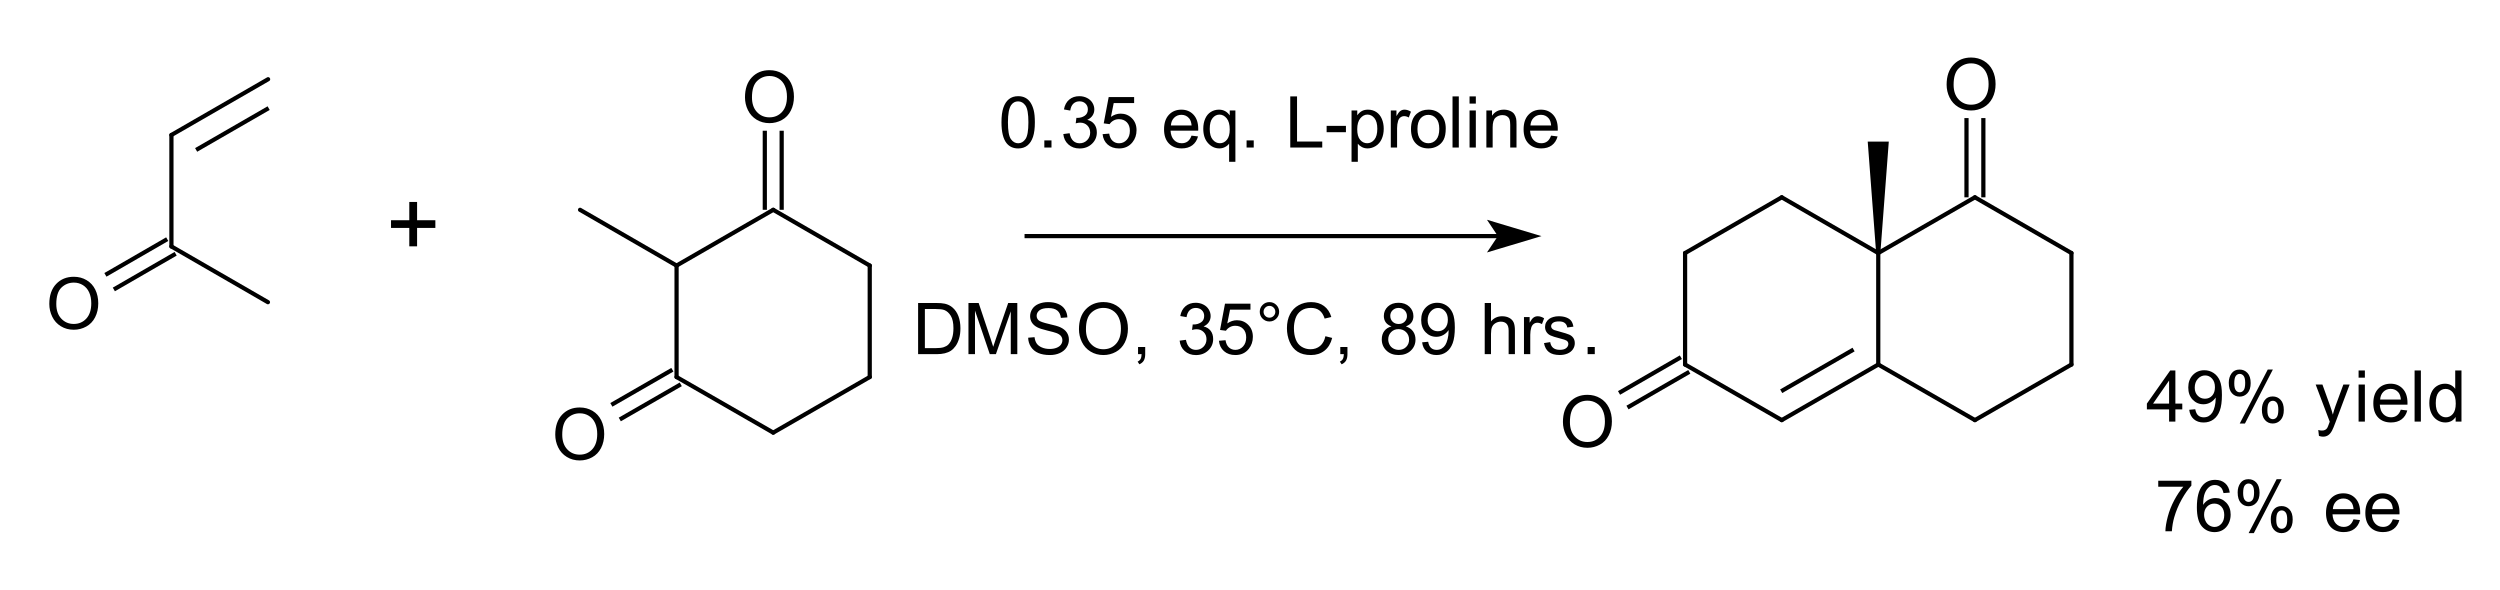 <?xml version="1.0" encoding="UTF-8"?>
<svg xmlns="http://www.w3.org/2000/svg" xmlns:xlink="http://www.w3.org/1999/xlink" width="445pt" height="105pt" viewBox="0 0 445 105" version="1.1">
<g id="surface0">
<path style="stroke: none; fill-rule: evenodd; fill: rgb(0%,0%,0%); opacity: 0;" d="M 277.682 68.295 L 288.189 68.295 L 288.189 80.303 L 277.682 80.303 Z M 277.682 68.295 "/>
<path style="fill: none; stroke-width: 0.75; stroke-linecap: butt; stroke-linejoin: miter; stroke: rgb(0%,0%,0%); opacity: 0;stroke-miterlimit: 10;" d="M 277.682 68.295 L 288.189 68.295 L 288.189 80.303 L 277.682 80.303 Z M 277.682 68.295 " transform="matrix(1,0,0,1,0,0)"/>
<path style="stroke: none; fill-rule: evenodd; fill: rgb(0%,0%,0%); opacity: 0;" d="M 345.977 8.255 L 356.484 8.255 L 356.484 20.263 L 345.977 20.263 Z M 345.977 8.255 "/>
<path style="fill: none; stroke-width: 0.75; stroke-linecap: butt; stroke-linejoin: miter; stroke: rgb(0%,0%,0%); opacity: 0;stroke-miterlimit: 10;" d="M 345.977 8.255 L 356.484 8.255 L 356.484 20.263 L 345.977 20.263 Z M 345.977 8.255 " transform="matrix(1,0,0,1,0,0)"/>
<path style="fill: none; stroke-width: 0.75; stroke-linecap: butt; stroke-linejoin: round; stroke: rgb(0%,0%,0%); opacity: 1;stroke-miterlimit: 10;" d="M 350.035 35.121 L 350.035 21.014 " transform="matrix(1,0,0,1,0,0)"/>
<path style="fill: none; stroke-width: 0.75; stroke-linecap: butt; stroke-linejoin: round; stroke: rgb(0%,0%,0%); opacity: 1;stroke-miterlimit: 10;" d="M 353.037 35.121 L 353.037 21.014 " transform="matrix(1,0,0,1,0,0)"/>
<path style="fill: none; stroke-width: 0.75; stroke-linecap: round; stroke-linejoin: round; stroke: rgb(0%,0%,0%); opacity: 1;stroke-miterlimit: 10;" d="M 334.33 64.885 L 351.536 74.778 " transform="matrix(1,0,0,1,0,0)"/>
<path style="fill: none; stroke-width: 0.75; stroke-linecap: round; stroke-linejoin: round; stroke: rgb(0%,0%,0%); opacity: 1;stroke-miterlimit: 10;" d="M 299.945 64.885 L 317.152 74.778 " transform="matrix(1,0,0,1,0,0)"/>
<path style="fill: none; stroke-width: 0.75; stroke-linecap: butt; stroke-linejoin: round; stroke: rgb(0%,0%,0%); opacity: 1;stroke-miterlimit: 10;" d="M 300.696 66.185 L 289.69 72.541 " transform="matrix(1,0,0,1,0,0)"/>
<path style="fill: none; stroke-width: 0.75; stroke-linecap: butt; stroke-linejoin: round; stroke: rgb(0%,0%,0%); opacity: 1;stroke-miterlimit: 10;" d="M 299.195 63.585 L 288.189 69.942 " transform="matrix(1,0,0,1,0,0)"/>
<path style="fill: none; stroke-width: 0.75; stroke-linecap: round; stroke-linejoin: round; stroke: rgb(0%,0%,0%); opacity: 1;stroke-miterlimit: 10;" d="M 351.536 35.121 L 334.33 45.042 " transform="matrix(1,0,0,1,0,0)"/>
<path style="fill: none; stroke-width: 0.75; stroke-linecap: butt; stroke-linejoin: round; stroke: rgb(0%,0%,0%); opacity: 1;stroke-miterlimit: 10;" d="M 317.052 69.639 L 329.935 62.219 " transform="matrix(1,0,0,1,0,0)"/>
<path style="fill: none; stroke-width: 0.75; stroke-linecap: round; stroke-linejoin: round; stroke: rgb(0%,0%,0%); opacity: 1;stroke-miterlimit: 10;" d="M 317.152 74.778 L 334.33 64.885 " transform="matrix(1,0,0,1,0,0)"/>
<path style="fill: none; stroke-width: 0.75; stroke-linecap: round; stroke-linejoin: round; stroke: rgb(0%,0%,0%); opacity: 1;stroke-miterlimit: 10;" d="M 368.714 64.885 L 368.714 45.042 " transform="matrix(1,0,0,1,0,0)"/>
<path style="stroke: none; fill-rule: evenodd; fill: rgb(0%,0%,0%); opacity: 1;" d="M 333.954 45.042 L 332.453 25.2 L 336.206 25.2 L 334.705 45.042 Z M 333.954 45.042 "/>
<path style="fill: none; stroke-width: 0.75; stroke-linecap: round; stroke-linejoin: round; stroke: rgb(0%,0%,0%); opacity: 1;stroke-miterlimit: 10;" d="M 299.945 45.042 L 299.945 64.885 " transform="matrix(1,0,0,1,0,0)"/>
<path style="fill: none; stroke-width: 0.75; stroke-linecap: round; stroke-linejoin: round; stroke: rgb(0%,0%,0%); opacity: 1;stroke-miterlimit: 10;" d="M 317.152 35.121 L 299.945 45.042 " transform="matrix(1,0,0,1,0,0)"/>
<path style="fill: none; stroke-width: 0.75; stroke-linecap: round; stroke-linejoin: round; stroke: rgb(0%,0%,0%); opacity: 1;stroke-miterlimit: 10;" d="M 334.33 64.885 L 334.33 45.042 " transform="matrix(1,0,0,1,0,0)"/>
<path style="fill: none; stroke-width: 0.75; stroke-linecap: round; stroke-linejoin: round; stroke: rgb(0%,0%,0%); opacity: 1;stroke-miterlimit: 10;" d="M 351.536 74.778 L 368.714 64.885 " transform="matrix(1,0,0,1,0,0)"/>
<path style="fill: none; stroke-width: 0.75; stroke-linecap: round; stroke-linejoin: round; stroke: rgb(0%,0%,0%); opacity: 1;stroke-miterlimit: 10;" d="M 334.33 45.042 L 317.152 35.121 " transform="matrix(1,0,0,1,0,0)"/>
<path style="fill: none; stroke-width: 0.75; stroke-linecap: round; stroke-linejoin: round; stroke: rgb(0%,0%,0%); opacity: 1;stroke-miterlimit: 10;" d="M 368.714 45.042 L 351.536 35.121 " transform="matrix(1,0,0,1,0,0)"/>
<path style="stroke: none; fill-rule: evenodd; fill: rgb(0%,0%,0%); opacity: 1;" d="M 278.203 75.115 C 278.203 73.602 278.609 72.418 279.422 71.563 C 280.234 70.707 281.282 70.279 282.566 70.279 C 283.408 70.279 284.166 70.48 284.841 70.882 C 285.517 71.284 286.031 71.844 286.386 72.563 C 286.74 73.282 286.917 74.097 286.917 75.009 C 286.917 75.933 286.731 76.76 286.358 77.489 C 285.985 78.218 285.457 78.77 284.773 79.145 C 284.089 79.52 283.352 79.708 282.56 79.708 C 281.703 79.708 280.936 79.5 280.261 79.086 C 279.585 78.672 279.074 78.106 278.726 77.389 C 278.377 76.673 278.203 75.914 278.203 75.115 Z M 279.446 75.133 C 279.446 76.231 279.742 77.096 280.332 77.728 C 280.923 78.36 281.663 78.676 282.554 78.676 C 283.461 78.676 284.208 78.357 284.795 77.719 C 285.381 77.081 285.674 76.175 285.674 75.003 C 285.674 74.261 285.549 73.614 285.298 73.06 C 285.047 72.507 284.681 72.078 284.198 71.774 C 283.715 71.469 283.174 71.317 282.573 71.317 C 281.719 71.317 280.985 71.61 280.369 72.197 C 279.754 72.783 279.446 73.762 279.446 75.133 Z M 287.489 79.552 "/>
<path style="stroke: none; fill-rule: evenodd; fill: rgb(0%,0%,0%); opacity: 0;" d="M 277.682 68.295 L 288.189 68.295 L 288.189 81.804 L 277.682 81.804 Z M 277.682 68.295 "/>
<path style="fill: none; stroke-width: 0.75; stroke-linecap: round; stroke-linejoin: miter; stroke: rgb(0%,0%,0%); opacity: 0;stroke-miterlimit: 10;" d="M 277.682 68.295 L 288.189 68.295 L 288.189 81.804 L 277.682 81.804 Z M 277.682 68.295 " transform="matrix(1,0,0,1,0,0)"/>
<path style="stroke: none; fill-rule: evenodd; fill: rgb(0%,0%,0%); opacity: 1;" d="M 346.498 15.075 C 346.498 13.563 346.904 12.379 347.716 11.523 C 348.529 10.668 349.577 10.24 350.861 10.24 C 351.702 10.24 352.461 10.441 353.136 10.843 C 353.811 11.245 354.326 11.805 354.68 12.524 C 355.035 13.243 355.212 14.058 355.212 14.97 C 355.212 15.894 355.025 16.72 354.653 17.449 C 354.28 18.179 353.751 18.731 353.068 19.106 C 352.384 19.481 351.646 19.668 350.855 19.668 C 349.997 19.668 349.231 19.461 348.555 19.047 C 347.88 18.632 347.368 18.067 347.02 17.35 C 346.672 16.633 346.498 15.875 346.498 15.075 Z M 347.741 15.094 C 347.741 16.192 348.036 17.057 348.627 17.689 C 349.217 18.321 349.958 18.636 350.849 18.636 C 351.756 18.636 352.503 18.317 353.089 17.679 C 353.676 17.041 353.969 16.136 353.969 14.963 C 353.969 14.222 353.844 13.574 353.593 13.021 C 353.342 12.468 352.975 12.039 352.493 11.735 C 352.01 11.43 351.468 11.278 350.868 11.278 C 350.014 11.278 349.28 11.571 348.664 12.157 C 348.049 12.743 347.741 13.722 347.741 15.094 Z M 355.784 19.513 "/>
<path style="stroke: none; fill-rule: evenodd; fill: rgb(0%,0%,0%); opacity: 0;" d="M 345.977 8.255 L 356.484 8.255 L 356.484 21.764 L 345.977 21.764 Z M 345.977 8.255 "/>
<path style="fill: none; stroke-width: 0.75; stroke-linecap: round; stroke-linejoin: miter; stroke: rgb(0%,0%,0%); opacity: 0;stroke-miterlimit: 10;" d="M 345.977 8.255 L 356.484 8.255 L 356.484 21.764 L 345.977 21.764 Z M 345.977 8.255 " transform="matrix(1,0,0,1,0,0)"/>
<path style="stroke: none; fill-rule: evenodd; fill: rgb(0%,0%,0%); opacity: 0;" d="M 132.087 10.507 L 142.594 10.507 L 142.594 22.515 L 132.087 22.515 Z M 132.087 10.507 "/>
<path style="fill: none; stroke-width: 0.75; stroke-linecap: round; stroke-linejoin: miter; stroke: rgb(0%,0%,0%); opacity: 0;stroke-miterlimit: 10;" d="M 132.087 10.507 L 142.594 10.507 L 142.594 22.515 L 132.087 22.515 Z M 132.087 10.507 " transform="matrix(1,0,0,1,0,0)"/>
<path style="stroke: none; fill-rule: evenodd; fill: rgb(0%,0%,0%); opacity: 0;" d="M 98.314 70.546 L 108.821 70.546 L 108.821 82.554 L 98.314 82.554 Z M 98.314 70.546 "/>
<path style="fill: none; stroke-width: 0.75; stroke-linecap: round; stroke-linejoin: miter; stroke: rgb(0%,0%,0%); opacity: 0;stroke-miterlimit: 10;" d="M 98.314 70.546 L 108.821 70.546 L 108.821 82.554 L 98.314 82.554 Z M 98.314 70.546 " transform="matrix(1,0,0,1,0,0)"/>
<path style="fill: none; stroke-width: 0.75; stroke-linecap: round; stroke-linejoin: round; stroke: rgb(0%,0%,0%); opacity: 1;stroke-miterlimit: 10;" d="M 154.813 67.112 L 154.813 47.27 " transform="matrix(1,0,0,1,0,0)"/>
<path style="fill: none; stroke-width: 0.75; stroke-linecap: butt; stroke-linejoin: round; stroke: rgb(0%,0%,0%); opacity: 1;stroke-miterlimit: 10;" d="M 108.823 72.064 L 119.68 65.812 " transform="matrix(1,0,0,1,0,0)"/>
<path style="fill: none; stroke-width: 0.75; stroke-linecap: butt; stroke-linejoin: round; stroke: rgb(0%,0%,0%); opacity: 1;stroke-miterlimit: 10;" d="M 110.321 74.666 L 121.178 68.413 " transform="matrix(1,0,0,1,0,0)"/>
<path style="fill: none; stroke-width: 0.75; stroke-linecap: round; stroke-linejoin: round; stroke: rgb(0%,0%,0%); opacity: 1;stroke-miterlimit: 10;" d="M 137.636 77.005 L 154.813 67.112 " transform="matrix(1,0,0,1,0,0)"/>
<path style="fill: none; stroke-width: 0.75; stroke-linecap: round; stroke-linejoin: round; stroke: rgb(0%,0%,0%); opacity: 1;stroke-miterlimit: 10;" d="M 120.429 67.112 L 137.636 77.005 " transform="matrix(1,0,0,1,0,0)"/>
<path style="fill: none; stroke-width: 0.75; stroke-linecap: round; stroke-linejoin: round; stroke: rgb(0%,0%,0%); opacity: 1;stroke-miterlimit: 10;" d="M 120.429 47.27 L 103.251 37.349 " transform="matrix(1,0,0,1,0,0)"/>
<path style="fill: none; stroke-width: 0.75; stroke-linecap: round; stroke-linejoin: round; stroke: rgb(0%,0%,0%); opacity: 1;stroke-miterlimit: 10;" d="M 120.429 67.112 L 120.429 47.27 " transform="matrix(1,0,0,1,0,0)"/>
<path style="fill: none; stroke-width: 0.75; stroke-linecap: round; stroke-linejoin: round; stroke: rgb(0%,0%,0%); opacity: 1;stroke-miterlimit: 10;" d="M 154.813 47.27 L 137.636 37.349 " transform="matrix(1,0,0,1,0,0)"/>
<path style="fill: none; stroke-width: 0.75; stroke-linecap: round; stroke-linejoin: round; stroke: rgb(0%,0%,0%); opacity: 1;stroke-miterlimit: 10;" d="M 137.636 37.349 L 120.429 47.27 " transform="matrix(1,0,0,1,0,0)"/>
<path style="fill: none; stroke-width: 0.75; stroke-linecap: butt; stroke-linejoin: round; stroke: rgb(0%,0%,0%); opacity: 1;stroke-miterlimit: 10;" d="M 136.135 37.349 L 136.135 23.265 " transform="matrix(1,0,0,1,0,0)"/>
<path style="fill: none; stroke-width: 0.75; stroke-linecap: butt; stroke-linejoin: round; stroke: rgb(0%,0%,0%); opacity: 1;stroke-miterlimit: 10;" d="M 139.137 37.349 L 139.137 23.265 " transform="matrix(1,0,0,1,0,0)"/>
<path style="stroke: none; fill-rule: evenodd; fill: rgb(0%,0%,0%); opacity: 1;" d="M 132.608 17.327 C 132.608 15.814 133.014 14.63 133.826 13.775 C 134.638 12.919 135.687 12.491 136.971 12.491 C 137.812 12.491 138.57 12.692 139.246 13.094 C 139.921 13.496 140.436 14.056 140.79 14.775 C 141.144 15.494 141.322 16.309 141.322 17.221 C 141.322 18.145 141.135 18.972 140.762 19.701 C 140.389 20.43 139.861 20.982 139.177 21.357 C 138.494 21.732 137.756 21.92 136.965 21.92 C 136.107 21.92 135.341 21.712 134.665 21.298 C 133.99 20.884 133.478 20.318 133.13 19.601 C 132.782 18.885 132.608 18.126 132.608 17.327 Z M 133.851 17.345 C 133.851 18.443 134.146 19.308 134.737 19.94 C 135.327 20.572 136.068 20.888 136.959 20.888 C 137.866 20.888 138.613 20.569 139.199 19.931 C 139.785 19.293 140.079 18.387 140.079 17.215 C 140.079 16.473 139.953 15.826 139.703 15.273 C 139.452 14.719 139.085 14.291 138.603 13.986 C 138.12 13.681 137.578 13.529 136.977 13.529 C 136.124 13.529 135.389 13.822 134.774 14.409 C 134.159 14.995 133.851 15.974 133.851 17.345 Z M 141.893 21.764 "/>
<path style="stroke: none; fill-rule: evenodd; fill: rgb(0%,0%,0%); opacity: 0;" d="M 132.087 10.507 L 142.594 10.507 L 142.594 24.016 L 132.087 24.016 Z M 132.087 10.507 "/>
<path style="fill: none; stroke-width: 0.75; stroke-linecap: butt; stroke-linejoin: miter; stroke: rgb(0%,0%,0%); opacity: 0;stroke-miterlimit: 10;" d="M 132.087 10.507 L 142.594 10.507 L 142.594 24.016 L 132.087 24.016 Z M 132.087 10.507 " transform="matrix(1,0,0,1,0,0)"/>
<path style="stroke: none; fill-rule: evenodd; fill: rgb(0%,0%,0%); opacity: 1;" d="M 98.836 77.366 C 98.836 75.854 99.242 74.67 100.054 73.814 C 100.866 72.958 101.914 72.531 103.199 72.531 C 104.04 72.531 104.798 72.732 105.474 73.133 C 106.149 73.535 106.664 74.096 107.018 74.815 C 107.372 75.534 107.549 76.349 107.549 77.26 C 107.549 78.184 107.363 79.011 106.99 79.74 C 106.617 80.469 106.089 81.022 105.405 81.397 C 104.722 81.772 103.984 81.959 103.193 81.959 C 102.335 81.959 101.568 81.752 100.893 81.337 C 100.218 80.923 99.706 80.358 99.358 79.641 C 99.01 78.924 98.836 78.166 98.836 77.366 Z M 100.079 77.385 C 100.079 78.483 100.374 79.348 100.965 79.979 C 101.555 80.611 102.296 80.927 103.186 80.927 C 104.094 80.927 104.841 80.608 105.427 79.97 C 106.013 79.332 106.306 78.427 106.306 77.254 C 106.306 76.512 106.181 75.865 105.93 75.312 C 105.68 74.759 105.313 74.33 104.83 74.025 C 104.348 73.721 103.806 73.569 103.205 73.569 C 102.352 73.569 101.617 73.862 101.002 74.448 C 100.387 75.034 100.079 76.013 100.079 77.385 Z M 108.121 81.804 "/>
<path style="stroke: none; fill-rule: evenodd; fill: rgb(0%,0%,0%); opacity: 0;" d="M 98.314 70.546 L 108.821 70.546 L 108.821 84.055 L 98.314 84.055 Z M 98.314 70.546 "/>
<path style="fill: none; stroke-width: 0.75; stroke-linecap: butt; stroke-linejoin: miter; stroke: rgb(0%,0%,0%); opacity: 0;stroke-miterlimit: 10;" d="M 98.314 70.546 L 108.821 70.546 L 108.821 84.055 L 98.314 84.055 Z M 98.314 70.546 " transform="matrix(1,0,0,1,0,0)"/>
<path style="stroke: none; fill-rule: evenodd; fill: rgb(0%,0%,0%); opacity: 0;" d="M 8.255 47.281 L 18.762 47.281 L 18.762 59.289 L 8.255 59.289 Z M 8.255 47.281 "/>
<path style="fill: none; stroke-width: 0.75; stroke-linecap: butt; stroke-linejoin: miter; stroke: rgb(0%,0%,0%); opacity: 0;stroke-miterlimit: 10;" d="M 8.255 47.281 L 18.762 47.281 L 18.762 59.289 L 8.255 59.289 Z M 8.255 47.281 " transform="matrix(1,0,0,1,0,0)"/>
<path style="fill: none; stroke-width: 0.75; stroke-linecap: butt; stroke-linejoin: round; stroke: rgb(0%,0%,0%); opacity: 1;stroke-miterlimit: 10;" d="M 31.265 45.168 L 20.263 51.522 " transform="matrix(1,0,0,1,0,0)"/>
<path style="fill: none; stroke-width: 0.75; stroke-linecap: butt; stroke-linejoin: round; stroke: rgb(0%,0%,0%); opacity: 1;stroke-miterlimit: 10;" d="M 29.764 42.568 L 18.762 48.922 " transform="matrix(1,0,0,1,0,0)"/>
<path style="fill: none; stroke-width: 0.75; stroke-linecap: butt; stroke-linejoin: round; stroke: rgb(0%,0%,0%); opacity: 1;stroke-miterlimit: 10;" d="M 47.819 19.246 L 34.914 26.686 " transform="matrix(1,0,0,1,0,0)"/>
<path style="fill: none; stroke-width: 0.75; stroke-linecap: round; stroke-linejoin: round; stroke: rgb(0%,0%,0%); opacity: 1;stroke-miterlimit: 10;" d="M 47.721 14.104 L 30.514 24.026 " transform="matrix(1,0,0,1,0,0)"/>
<path style="fill: none; stroke-width: 0.75; stroke-linecap: round; stroke-linejoin: round; stroke: rgb(0%,0%,0%); opacity: 1;stroke-miterlimit: 10;" d="M 30.514 43.868 L 47.692 53.789 " transform="matrix(1,0,0,1,0,0)"/>
<path style="fill: none; stroke-width: 0.75; stroke-linecap: round; stroke-linejoin: round; stroke: rgb(0%,0%,0%); opacity: 1;stroke-miterlimit: 10;" d="M 30.514 24.026 L 30.514 43.868 " transform="matrix(1,0,0,1,0,0)"/>
<path style="stroke: none; fill-rule: evenodd; fill: rgb(0%,0%,0%); opacity: 1;" d="M 8.777 54.101 C 8.777 52.588 9.183 51.404 9.995 50.549 C 10.807 49.693 11.855 49.265 13.14 49.265 C 13.981 49.265 14.739 49.466 15.415 49.868 C 16.09 50.27 16.605 50.831 16.959 51.549 C 17.313 52.268 17.49 53.084 17.49 53.995 C 17.49 54.919 17.304 55.746 16.931 56.475 C 16.558 57.204 16.03 57.756 15.346 58.131 C 14.663 58.506 13.925 58.694 13.134 58.694 C 12.276 58.694 11.509 58.487 10.834 58.072 C 10.159 57.658 9.647 57.092 9.299 56.376 C 8.951 55.659 8.777 54.9 8.777 54.101 Z M 10.02 54.119 C 10.02 55.217 10.315 56.082 10.905 56.714 C 11.496 57.346 12.237 57.662 13.127 57.662 C 14.035 57.662 14.782 57.343 15.368 56.705 C 15.954 56.067 16.247 55.161 16.247 53.989 C 16.247 53.247 16.122 52.6 15.871 52.047 C 15.621 51.493 15.254 51.065 14.771 50.76 C 14.289 50.456 13.747 50.303 13.146 50.303 C 12.292 50.303 11.558 50.596 10.943 51.183 C 10.327 51.769 10.02 52.748 10.02 54.119 Z M 18.062 58.538 "/>
<path style="stroke: none; fill-rule: evenodd; fill: rgb(0%,0%,0%); opacity: 0;" d="M 8.255 47.281 L 18.762 47.281 L 18.762 60.79 L 8.255 60.79 Z M 8.255 47.281 "/>
<path style="fill: none; stroke-width: 0.75; stroke-linecap: round; stroke-linejoin: miter; stroke: rgb(0%,0%,0%); opacity: 0;stroke-miterlimit: 10;" d="M 8.255 47.281 L 18.762 47.281 L 18.762 60.79 L 8.255 60.79 Z M 8.255 47.281 " transform="matrix(1,0,0,1,0,0)"/>
<path style="stroke: none; fill-rule: evenodd; fill: rgb(0%,0%,0%); opacity: 0;" d="M 69.045 32.271 L 78.802 32.271 L 78.802 48.782 L 69.045 48.782 Z M 69.045 32.271 "/>
<path style="fill: none; stroke-width: 0.75; stroke-linecap: round; stroke-linejoin: miter; stroke: rgb(0%,0%,0%); opacity: 0;stroke-miterlimit: 10;" d="M 69.045 32.271 L 78.802 32.271 L 78.802 48.782 L 69.045 48.782 Z M 69.045 32.271 " transform="matrix(1,0,0,1,0,0)"/>
<path style="stroke: none; fill-rule: evenodd; fill: rgb(0%,0%,0%); opacity: 1;" d="M 72.855 43.848 L 72.855 40.57 L 69.602 40.57 L 69.602 39.201 L 72.855 39.201 L 72.855 35.948 L 74.241 35.948 L 74.241 39.201 L 77.494 39.201 L 77.494 40.57 L 74.241 40.57 L 74.241 43.848 Z M 78.424 45.78 "/>
<path style="fill: none; stroke-width: 0.75; stroke-linecap: butt; stroke-linejoin: round; stroke: rgb(0%,0%,0%); opacity: 1;stroke-miterlimit: 10;" d="M 182.37 42.028 L 227.722 42.028 L 267.072 42.028 " transform="matrix(1,0,0,1,0,0)"/>
<path style="stroke: none; fill-rule: evenodd; fill: rgb(0%,0%,0%); opacity: 1;" d="M 273.076 42.028 L 265.571 39.776 L 267.072 42.028 L 265.571 44.279 Z M 273.076 42.028 "/>
<path style="fill: none; stroke-width: 0.75; stroke-linecap: butt; stroke-linejoin: miter; stroke: rgb(0%,0%,0%); opacity: 1;stroke-miterlimit: 10;" d="M 273.076 42.028 L 265.571 39.776 L 267.072 42.028 L 265.571 44.279 Z M 273.076 42.028 " transform="matrix(1,0,0,1,0,0)"/>
<path style="stroke: none; fill-rule: evenodd; fill: rgb(0%,0%,0%); opacity: 0;" d="M 181.619 15.01 L 274.68 15.01 L 274.68 28.519 L 181.619 28.519 Z M 181.619 15.01 "/>
<path style="fill: none; stroke-width: 0.75; stroke-linecap: butt; stroke-linejoin: miter; stroke: rgb(0%,0%,0%); opacity: 0;stroke-miterlimit: 10;" d="M 181.619 15.01 L 274.68 15.01 L 274.68 28.519 L 181.619 28.519 Z M 181.619 15.01 " transform="matrix(1,0,0,1,0,0)"/>
<path style="stroke: none; fill-rule: evenodd; fill: rgb(0%,0%,0%); opacity: 1;" d="M 178.263 21.774 C 178.263 20.696 178.374 19.829 178.596 19.173 C 178.817 18.516 179.147 18.009 179.584 17.653 C 180.021 17.297 180.571 17.119 181.234 17.119 C 181.723 17.119 182.152 17.217 182.52 17.414 C 182.889 17.611 183.194 17.894 183.434 18.265 C 183.674 18.636 183.863 19.088 184 19.62 C 184.136 20.153 184.205 20.87 184.205 21.774 C 184.205 22.843 184.095 23.706 183.875 24.362 C 183.656 25.019 183.327 25.527 182.89 25.885 C 182.453 26.243 181.901 26.423 181.234 26.423 C 180.356 26.423 179.666 26.108 179.164 25.478 C 178.563 24.72 178.263 23.485 178.263 21.774 Z M 179.413 21.774 C 179.413 23.269 179.588 24.265 179.938 24.76 C 180.288 25.255 180.72 25.503 181.234 25.503 C 181.748 25.503 182.18 25.254 182.53 24.757 C 182.88 24.26 183.055 23.265 183.055 21.774 C 183.055 20.274 182.88 19.277 182.53 18.784 C 182.18 18.291 181.744 18.045 181.222 18.045 C 180.708 18.045 180.298 18.262 179.991 18.697 C 179.606 19.252 179.413 20.278 179.413 21.774 Z M 185.891 26.267 L 185.891 24.993 L 187.165 24.993 L 187.165 26.267 Z M 189.269 23.862 L 190.388 23.713 C 190.516 24.347 190.735 24.804 191.044 25.083 C 191.352 25.363 191.728 25.503 192.172 25.503 C 192.698 25.503 193.142 25.32 193.505 24.956 C 193.867 24.591 194.049 24.14 194.049 23.601 C 194.049 23.087 193.881 22.663 193.545 22.33 C 193.21 21.996 192.783 21.83 192.265 21.83 C 192.054 21.83 191.791 21.871 191.476 21.954 L 191.6 20.972 C 191.675 20.98 191.735 20.984 191.78 20.984 C 192.257 20.984 192.686 20.86 193.067 20.611 C 193.448 20.363 193.639 19.98 193.639 19.462 C 193.639 19.051 193.5 18.712 193.222 18.442 C 192.945 18.173 192.586 18.038 192.147 18.038 C 191.712 18.038 191.349 18.175 191.059 18.449 C 190.769 18.722 190.583 19.132 190.5 19.679 L 189.381 19.48 C 189.518 18.73 189.829 18.149 190.313 17.737 C 190.798 17.325 191.401 17.119 192.122 17.119 C 192.619 17.119 193.077 17.225 193.496 17.439 C 193.914 17.652 194.234 17.943 194.456 18.312 C 194.678 18.681 194.788 19.072 194.788 19.486 C 194.788 19.88 194.683 20.239 194.471 20.562 C 194.26 20.885 193.947 21.142 193.533 21.332 C 194.072 21.457 194.49 21.715 194.788 22.106 C 195.087 22.498 195.236 22.988 195.236 23.576 C 195.236 24.372 194.946 25.046 194.366 25.599 C 193.786 26.152 193.052 26.429 192.166 26.429 C 191.366 26.429 190.702 26.191 190.174 25.714 C 189.645 25.238 189.344 24.62 189.269 23.862 Z M 196.263 23.881 L 197.438 23.781 C 197.525 24.353 197.727 24.783 198.044 25.071 C 198.361 25.359 198.743 25.503 199.19 25.503 C 199.729 25.503 200.185 25.3 200.558 24.894 C 200.931 24.488 201.117 23.949 201.117 23.278 C 201.117 22.64 200.938 22.136 200.58 21.767 C 200.221 21.399 199.752 21.214 199.172 21.214 C 198.811 21.214 198.486 21.296 198.196 21.46 C 197.906 21.623 197.678 21.836 197.512 22.097 L 196.462 21.96 L 197.345 17.28 L 201.875 17.28 L 201.875 18.349 L 198.24 18.349 L 197.749 20.798 C 198.295 20.417 198.869 20.226 199.47 20.226 C 200.266 20.226 200.937 20.502 201.484 21.053 C 202.031 21.604 202.304 22.312 202.304 23.178 C 202.304 24.003 202.064 24.716 201.583 25.316 C 200.999 26.054 200.201 26.423 199.19 26.423 C 198.362 26.423 197.685 26.191 197.161 25.727 C 196.637 25.262 196.338 24.647 196.263 23.881 Z M 212.092 24.142 L 213.248 24.285 C 213.066 24.96 212.728 25.484 212.235 25.857 C 211.742 26.23 211.112 26.416 210.346 26.416 C 209.38 26.416 208.615 26.119 208.049 25.525 C 207.484 24.93 207.201 24.096 207.201 23.023 C 207.201 21.912 207.487 21.051 208.059 20.437 C 208.63 19.824 209.372 19.518 210.284 19.518 C 211.166 19.518 211.887 19.818 212.447 20.419 C 213.006 21.02 213.286 21.865 213.286 22.955 C 213.286 23.021 213.284 23.12 213.279 23.253 L 208.357 23.253 C 208.398 23.978 208.603 24.533 208.972 24.919 C 209.341 25.304 209.801 25.497 210.352 25.497 C 210.762 25.497 211.112 25.389 211.402 25.173 C 211.692 24.958 211.922 24.614 212.092 24.142 Z M 208.419 22.333 L 212.105 22.333 C 212.055 21.778 211.914 21.361 211.682 21.084 C 211.326 20.653 210.864 20.437 210.296 20.437 C 209.782 20.437 209.35 20.609 209 20.953 C 208.65 21.297 208.456 21.757 208.419 22.333 Z M 218.782 28.797 L 218.782 25.565 C 218.607 25.809 218.364 26.012 218.051 26.174 C 217.738 26.336 217.406 26.416 217.054 26.416 C 216.271 26.416 215.596 26.104 215.031 25.478 C 214.465 24.852 214.182 23.995 214.182 22.905 C 214.182 22.242 214.297 21.647 214.527 21.121 C 214.757 20.595 215.091 20.196 215.528 19.925 C 215.965 19.653 216.445 19.518 216.967 19.518 C 217.783 19.518 218.425 19.861 218.893 20.549 L 218.893 19.667 L 219.9 19.667 L 219.9 28.797 Z M 215.332 22.948 C 215.332 23.798 215.51 24.435 215.867 24.859 C 216.223 25.284 216.65 25.497 217.147 25.497 C 217.623 25.497 218.034 25.295 218.378 24.891 C 218.721 24.487 218.893 23.872 218.893 23.048 C 218.893 22.169 218.712 21.508 218.35 21.065 C 217.987 20.622 217.561 20.4 217.072 20.4 C 216.588 20.4 216.176 20.606 215.839 21.019 C 215.501 21.431 215.332 22.074 215.332 22.948 Z M 221.891 26.267 L 221.891 24.993 L 223.165 24.993 L 223.165 26.267 Z M 229.667 26.267 L 229.667 17.156 L 230.873 17.156 L 230.873 25.192 L 235.36 25.192 L 235.36 26.267 Z M 236.139 23.533 L 236.139 22.408 L 239.576 22.408 L 239.576 23.533 Z M 240.574 28.797 L 240.574 19.667 L 241.593 19.667 L 241.593 20.524 C 241.833 20.189 242.105 19.937 242.407 19.769 C 242.71 19.601 243.077 19.518 243.507 19.518 C 244.071 19.518 244.568 19.663 244.999 19.953 C 245.43 20.243 245.755 20.652 245.975 21.18 C 246.194 21.708 246.304 22.287 246.304 22.917 C 246.304 23.593 246.183 24.201 245.941 24.741 C 245.698 25.282 245.346 25.696 244.884 25.984 C 244.422 26.272 243.936 26.416 243.427 26.416 C 243.054 26.416 242.719 26.338 242.423 26.18 C 242.127 26.023 241.883 25.824 241.693 25.584 L 241.693 28.797 Z M 241.587 23.004 C 241.587 23.854 241.759 24.481 242.103 24.887 C 242.447 25.294 242.863 25.497 243.352 25.497 C 243.849 25.497 244.275 25.286 244.629 24.866 C 244.984 24.445 245.161 23.794 245.161 22.911 C 245.161 22.07 244.988 21.44 244.642 21.022 C 244.296 20.603 243.882 20.394 243.402 20.394 C 242.925 20.394 242.504 20.617 242.137 21.062 C 241.77 21.507 241.587 22.155 241.587 23.004 Z M 247.561 26.267 L 247.561 19.667 L 248.568 19.667 L 248.568 20.667 C 248.825 20.199 249.062 19.89 249.28 19.741 C 249.497 19.592 249.737 19.518 249.998 19.518 C 250.375 19.518 250.758 19.638 251.148 19.878 L 250.762 20.916 C 250.489 20.754 250.215 20.674 249.942 20.674 C 249.697 20.674 249.478 20.747 249.283 20.894 C 249.088 21.041 248.949 21.245 248.867 21.506 C 248.742 21.904 248.68 22.339 248.68 22.812 L 248.68 26.267 Z M 251.157 22.967 C 251.157 21.745 251.497 20.839 252.177 20.251 C 252.744 19.762 253.436 19.518 254.253 19.518 C 255.16 19.518 255.902 19.815 256.478 20.409 C 257.054 21.004 257.342 21.825 257.342 22.874 C 257.342 23.723 257.214 24.391 256.959 24.878 C 256.704 25.365 256.334 25.743 255.847 26.012 C 255.36 26.282 254.829 26.416 254.253 26.416 C 253.329 26.416 252.582 26.12 252.012 25.528 C 251.442 24.935 251.157 24.082 251.157 22.967 Z M 252.307 22.967 C 252.307 23.812 252.492 24.445 252.86 24.866 C 253.229 25.286 253.693 25.497 254.253 25.497 C 254.808 25.497 255.27 25.285 255.639 24.863 C 256.007 24.44 256.192 23.796 256.192 22.93 C 256.192 22.113 256.006 21.495 255.635 21.074 C 255.265 20.654 254.804 20.444 254.253 20.444 C 253.693 20.444 253.229 20.653 252.86 21.071 C 252.492 21.49 252.307 22.122 252.307 22.967 Z M 258.549 26.267 L 258.549 17.156 L 259.668 17.156 L 259.668 26.267 Z M 261.58 18.442 L 261.58 17.156 L 262.699 17.156 L 262.699 18.442 Z M 261.58 26.267 L 261.58 19.667 L 262.699 19.667 L 262.699 26.267 Z M 264.574 26.267 L 264.574 19.667 L 265.581 19.667 L 265.581 20.605 C 266.065 19.88 266.766 19.518 267.681 19.518 C 268.079 19.518 268.445 19.589 268.778 19.732 C 269.112 19.875 269.362 20.062 269.527 20.294 C 269.693 20.526 269.809 20.802 269.875 21.121 C 269.917 21.328 269.938 21.691 269.938 22.209 L 269.938 26.267 L 268.819 26.267 L 268.819 22.252 C 268.819 21.796 268.775 21.456 268.688 21.23 C 268.601 21.004 268.447 20.824 268.225 20.689 C 268.004 20.554 267.744 20.487 267.445 20.487 C 266.969 20.487 266.558 20.638 266.212 20.941 C 265.866 21.243 265.693 21.817 265.693 22.662 L 265.693 26.267 Z M 276.092 24.142 L 277.248 24.285 C 277.066 24.96 276.728 25.484 276.235 25.857 C 275.742 26.23 275.112 26.416 274.346 26.416 C 273.38 26.416 272.615 26.119 272.049 25.525 C 271.484 24.93 271.201 24.096 271.201 23.023 C 271.201 21.912 271.487 21.051 272.059 20.437 C 272.63 19.824 273.372 19.518 274.284 19.518 C 275.166 19.518 275.887 19.818 276.447 20.419 C 277.006 21.02 277.286 21.865 277.286 22.955 C 277.286 23.021 277.284 23.12 277.279 23.253 L 272.357 23.253 C 272.398 23.978 272.603 24.533 272.972 24.919 C 273.341 25.304 273.801 25.497 274.352 25.497 C 274.762 25.497 275.112 25.389 275.402 25.173 C 275.692 24.958 275.922 24.614 276.092 24.142 Z M 272.419 22.333 L 276.105 22.333 C 276.055 21.778 275.914 21.361 275.682 21.084 C 275.326 20.653 274.864 20.437 274.296 20.437 C 273.782 20.437 273.35 20.609 273 20.953 C 272.65 21.297 272.456 21.757 272.419 22.333 Z M 277.814 26.267 "/>
<path style="stroke: none; fill-rule: evenodd; fill: rgb(0%,0%,0%); opacity: 0;" d="M 181.619 15.01 L 274.68 15.01 L 274.68 28.519 L 181.619 28.519 Z M 181.619 15.01 "/>
<path style="fill: none; stroke-width: 0.75; stroke-linecap: butt; stroke-linejoin: miter; stroke: rgb(0%,0%,0%); opacity: 0;stroke-miterlimit: 10;" d="M 181.619 15.01 L 274.68 15.01 L 274.68 28.519 L 181.619 28.519 Z M 181.619 15.01 " transform="matrix(1,0,0,1,0,0)"/>
<path style="stroke: none; fill-rule: evenodd; fill: rgb(0%,0%,0%); opacity: 0;" d="M 168.11 51.784 L 279.934 51.784 L 279.934 65.293 L 168.11 65.293 Z M 168.11 51.784 "/>
<path style="fill: none; stroke-width: 0.75; stroke-linecap: butt; stroke-linejoin: miter; stroke: rgb(0%,0%,0%); opacity: 0;stroke-miterlimit: 10;" d="M 168.11 51.784 L 279.934 51.784 L 279.934 65.293 L 168.11 65.293 Z M 168.11 51.784 " transform="matrix(1,0,0,1,0,0)"/>
<path style="stroke: none; fill-rule: evenodd; fill: rgb(0%,0%,0%); opacity: 1;" d="M 163.423 63.041 L 163.423 53.93 L 166.561 53.93 C 167.27 53.93 167.81 53.973 168.183 54.06 C 168.705 54.181 169.151 54.398 169.52 54.713 C 170 55.119 170.36 55.638 170.598 56.27 C 170.836 56.902 170.955 57.624 170.955 58.436 C 170.955 59.128 170.875 59.741 170.713 60.276 C 170.551 60.81 170.344 61.252 170.091 61.603 C 169.839 61.953 169.562 62.228 169.262 62.429 C 168.961 62.63 168.599 62.782 168.174 62.886 C 167.749 62.99 167.261 63.041 166.71 63.041 Z M 164.628 61.966 L 166.574 61.966 C 167.174 61.966 167.646 61.91 167.988 61.798 C 168.329 61.686 168.602 61.529 168.805 61.326 C 169.091 61.04 169.314 60.656 169.473 60.173 C 169.633 59.69 169.712 59.105 169.712 58.417 C 169.712 57.464 169.556 56.732 169.243 56.22 C 168.93 55.708 168.55 55.366 168.103 55.192 C 167.779 55.067 167.259 55.005 166.543 55.005 L 164.628 55.005 Z M 172.385 63.041 L 172.385 53.93 L 174.2 53.93 L 176.357 60.381 C 176.556 60.982 176.701 61.432 176.792 61.73 C 176.895 61.398 177.057 60.912 177.277 60.269 L 179.458 53.93 L 181.08 53.93 L 181.08 63.041 L 179.918 63.041 L 179.918 55.415 L 177.27 63.041 L 176.183 63.041 L 173.548 55.285 L 173.548 63.041 Z M 183.012 60.114 L 184.15 60.015 C 184.204 60.47 184.329 60.844 184.526 61.136 C 184.723 61.429 185.028 61.665 185.443 61.845 C 185.857 62.025 186.323 62.115 186.841 62.115 C 187.301 62.115 187.707 62.047 188.059 61.91 C 188.411 61.773 188.673 61.586 188.845 61.348 C 189.017 61.109 189.103 60.849 189.103 60.568 C 189.103 60.282 189.02 60.032 188.855 59.819 C 188.689 59.605 188.415 59.426 188.034 59.281 C 187.79 59.186 187.249 59.038 186.412 58.837 C 185.575 58.636 184.989 58.446 184.653 58.268 C 184.218 58.04 183.894 57.757 183.681 57.42 C 183.467 57.082 183.36 56.704 183.36 56.285 C 183.36 55.826 183.491 55.396 183.752 54.996 C 184.013 54.596 184.394 54.292 184.896 54.085 C 185.397 53.878 185.954 53.775 186.567 53.775 C 187.243 53.775 187.838 53.883 188.354 54.101 C 188.87 54.318 189.267 54.638 189.545 55.061 C 189.822 55.484 189.971 55.962 189.992 56.497 L 188.836 56.584 C 188.774 56.008 188.564 55.573 188.205 55.279 C 187.847 54.984 187.317 54.837 186.617 54.837 C 185.888 54.837 185.357 54.971 185.023 55.238 C 184.689 55.505 184.523 55.828 184.523 56.205 C 184.523 56.532 184.641 56.801 184.877 57.013 C 185.109 57.224 185.715 57.44 186.695 57.662 C 187.675 57.884 188.347 58.077 188.712 58.243 C 189.242 58.488 189.634 58.797 189.886 59.172 C 190.139 59.547 190.265 59.979 190.265 60.468 C 190.265 60.953 190.127 61.41 189.849 61.839 C 189.571 62.268 189.173 62.601 188.653 62.839 C 188.133 63.078 187.547 63.197 186.897 63.197 C 186.072 63.197 185.381 63.077 184.824 62.836 C 184.267 62.596 183.83 62.234 183.513 61.752 C 183.196 61.269 183.029 60.723 183.012 60.114 Z M 192.056 58.604 C 192.056 57.091 192.462 55.907 193.274 55.052 C 194.086 54.196 195.134 53.768 196.419 53.768 C 197.26 53.768 198.018 53.969 198.694 54.371 C 199.369 54.773 199.884 55.333 200.238 56.052 C 200.592 56.771 200.77 57.587 200.77 58.498 C 200.77 59.422 200.583 60.249 200.21 60.978 C 199.837 61.707 199.309 62.259 198.625 62.634 C 197.942 63.009 197.204 63.197 196.413 63.197 C 195.555 63.197 194.788 62.99 194.113 62.575 C 193.438 62.161 192.926 61.595 192.578 60.878 C 192.23 60.162 192.056 59.403 192.056 58.604 Z M 193.299 58.622 C 193.299 59.72 193.594 60.585 194.185 61.217 C 194.775 61.849 195.516 62.165 196.407 62.165 C 197.314 62.165 198.061 61.846 198.647 61.208 C 199.233 60.57 199.527 59.664 199.527 58.492 C 199.527 57.75 199.401 57.103 199.15 56.55 C 198.9 55.996 198.533 55.568 198.05 55.263 C 197.568 54.959 197.026 54.806 196.425 54.806 C 195.572 54.806 194.837 55.099 194.222 55.686 C 193.607 56.272 193.299 57.251 193.299 58.622 Z M 202.572 63.041 L 202.572 61.767 L 203.846 61.767 L 203.846 63.041 C 203.846 63.51 203.763 63.888 203.597 64.176 C 203.432 64.464 203.168 64.686 202.808 64.844 L 202.497 64.365 C 202.733 64.262 202.907 64.109 203.019 63.908 C 203.131 63.707 203.193 63.418 203.206 63.041 Z M 209.975 60.636 L 211.094 60.487 C 211.222 61.121 211.441 61.578 211.75 61.857 C 212.058 62.137 212.434 62.277 212.878 62.277 C 213.404 62.277 213.848 62.095 214.211 61.73 C 214.573 61.365 214.755 60.914 214.755 60.375 C 214.755 59.861 214.587 59.438 214.251 59.104 C 213.915 58.77 213.489 58.604 212.971 58.604 C 212.759 58.604 212.496 58.645 212.181 58.728 L 212.306 57.746 C 212.38 57.754 212.44 57.758 212.486 57.758 C 212.962 57.758 213.391 57.634 213.773 57.386 C 214.154 57.137 214.344 56.754 214.344 56.236 C 214.344 55.826 214.206 55.486 213.928 55.216 C 213.65 54.947 213.292 54.812 212.853 54.812 C 212.418 54.812 212.055 54.949 211.765 55.223 C 211.475 55.496 211.289 55.906 211.206 56.453 L 210.087 56.254 C 210.224 55.504 210.534 54.923 211.019 54.511 C 211.504 54.099 212.107 53.893 212.828 53.893 C 213.325 53.893 213.783 53.999 214.201 54.213 C 214.62 54.426 214.94 54.717 215.162 55.086 C 215.383 55.455 215.494 55.846 215.494 56.261 C 215.494 56.654 215.388 57.013 215.177 57.336 C 214.966 57.659 214.653 57.916 214.239 58.106 C 214.777 58.231 215.196 58.489 215.494 58.88 C 215.792 59.272 215.942 59.762 215.942 60.35 C 215.942 61.146 215.652 61.82 215.072 62.373 C 214.491 62.926 213.758 63.203 212.871 63.203 C 212.072 63.203 211.408 62.965 210.879 62.488 C 210.351 62.012 210.05 61.394 209.975 60.636 Z M 216.969 60.655 L 218.144 60.555 C 218.231 61.127 218.433 61.557 218.75 61.845 C 219.066 62.133 219.449 62.277 219.896 62.277 C 220.435 62.277 220.891 62.074 221.264 61.668 C 221.636 61.262 221.823 60.723 221.823 60.052 C 221.823 59.414 221.644 58.91 221.285 58.542 C 220.927 58.173 220.458 57.988 219.878 57.988 C 219.517 57.988 219.192 58.07 218.902 58.234 C 218.612 58.398 218.384 58.61 218.218 58.871 L 217.168 58.734 L 218.05 54.054 L 222.581 54.054 L 222.581 55.123 L 218.945 55.123 L 218.454 57.572 C 219.001 57.191 219.575 57 220.176 57 C 220.971 57 221.643 57.276 222.19 57.827 C 222.737 58.378 223.01 59.086 223.01 59.952 C 223.01 60.777 222.77 61.49 222.289 62.09 C 221.705 62.828 220.907 63.197 219.896 63.197 C 219.068 63.197 218.391 62.965 217.867 62.501 C 217.343 62.037 217.043 61.421 216.969 60.655 Z M 224.236 55.496 C 224.236 55.02 224.405 54.614 224.743 54.278 C 225.08 53.942 225.485 53.775 225.958 53.775 C 226.438 53.775 226.846 53.942 227.182 54.278 C 227.518 54.614 227.686 55.02 227.686 55.496 C 227.686 55.973 227.517 56.38 227.179 56.717 C 226.841 57.055 226.434 57.224 225.958 57.224 C 225.485 57.224 225.08 57.056 224.743 56.721 C 224.405 56.385 224.236 55.977 224.236 55.496 Z M 224.914 55.496 C 224.914 55.786 225.016 56.034 225.221 56.239 C 225.426 56.444 225.674 56.546 225.964 56.546 C 226.25 56.546 226.495 56.444 226.7 56.239 C 226.906 56.034 227.008 55.786 227.008 55.496 C 227.008 55.206 226.906 54.959 226.7 54.753 C 226.495 54.548 226.25 54.446 225.964 54.446 C 225.674 54.446 225.426 54.548 225.221 54.753 C 225.016 54.959 224.914 55.206 224.914 55.496 Z M 235.924 59.847 L 237.129 60.151 C 236.877 61.142 236.422 61.897 235.765 62.417 C 235.108 62.937 234.306 63.197 233.357 63.197 C 232.375 63.197 231.576 62.997 230.961 62.597 C 230.346 62.197 229.877 61.618 229.556 60.86 C 229.235 60.102 229.075 59.287 229.075 58.417 C 229.075 57.468 229.256 56.641 229.618 55.934 C 229.981 55.228 230.497 54.691 231.166 54.325 C 231.835 53.958 232.572 53.775 233.375 53.775 C 234.287 53.775 235.054 54.007 235.675 54.471 C 236.297 54.935 236.73 55.587 236.974 56.428 L 235.787 56.708 C 235.576 56.045 235.269 55.562 234.867 55.26 C 234.465 54.957 233.96 54.806 233.351 54.806 C 232.65 54.806 232.065 54.974 231.595 55.31 C 231.124 55.645 230.794 56.096 230.603 56.661 C 230.413 57.227 230.318 57.81 230.318 58.411 C 230.318 59.186 230.43 59.862 230.656 60.44 C 230.882 61.018 231.233 61.45 231.71 61.736 C 232.186 62.022 232.702 62.165 233.257 62.165 C 233.933 62.165 234.505 61.97 234.973 61.581 C 235.441 61.191 235.758 60.613 235.924 59.847 Z M 238.572 63.041 L 238.572 61.767 L 239.846 61.767 L 239.846 63.041 C 239.846 63.51 239.763 63.888 239.597 64.176 C 239.432 64.464 239.168 64.686 238.808 64.844 L 238.497 64.365 C 238.733 64.262 238.907 64.109 239.019 63.908 C 239.131 63.707 239.193 63.418 239.206 63.041 Z M 247.69 58.1 C 247.226 57.93 246.882 57.688 246.659 57.373 C 246.435 57.058 246.323 56.681 246.323 56.242 C 246.323 55.579 246.561 55.022 247.038 54.57 C 247.514 54.118 248.148 53.893 248.94 53.893 C 249.735 53.893 250.375 54.124 250.86 54.586 C 251.345 55.048 251.587 55.61 251.587 56.273 C 251.587 56.696 251.477 57.063 251.255 57.376 C 251.033 57.689 250.697 57.93 250.245 58.1 C 250.804 58.283 251.23 58.577 251.522 58.983 C 251.814 59.389 251.96 59.874 251.96 60.437 C 251.96 61.216 251.685 61.871 251.134 62.401 C 250.583 62.932 249.857 63.197 248.958 63.197 C 248.059 63.197 247.334 62.93 246.783 62.398 C 246.232 61.866 245.956 61.202 245.956 60.406 C 245.956 59.814 246.107 59.317 246.407 58.918 C 246.707 58.518 247.135 58.245 247.69 58.1 Z M 247.467 56.205 C 247.467 56.636 247.606 56.988 247.883 57.261 C 248.161 57.535 248.521 57.671 248.965 57.671 C 249.395 57.671 249.749 57.536 250.024 57.264 C 250.3 56.993 250.438 56.66 250.438 56.267 C 250.438 55.857 250.296 55.512 250.012 55.232 C 249.728 54.952 249.375 54.812 248.952 54.812 C 248.525 54.812 248.171 54.949 247.889 55.223 C 247.608 55.496 247.467 55.823 247.467 56.205 Z M 247.106 60.412 C 247.106 60.731 247.182 61.04 247.333 61.338 C 247.484 61.637 247.709 61.868 248.007 62.031 C 248.306 62.195 248.627 62.277 248.971 62.277 C 249.505 62.277 249.947 62.105 250.295 61.761 C 250.643 61.417 250.817 60.98 250.817 60.45 C 250.817 59.911 250.637 59.466 250.279 59.113 C 249.921 58.761 249.472 58.585 248.934 58.585 C 248.407 58.585 247.971 58.759 247.625 59.107 C 247.279 59.455 247.106 59.89 247.106 60.412 Z M 253.137 60.934 L 254.212 60.835 C 254.303 61.34 254.477 61.707 254.734 61.935 C 254.991 62.163 255.32 62.277 255.722 62.277 C 256.066 62.277 256.368 62.198 256.626 62.041 C 256.885 61.883 257.098 61.673 257.264 61.41 C 257.429 61.147 257.568 60.791 257.68 60.344 C 257.792 59.896 257.848 59.441 257.848 58.977 C 257.848 58.927 257.846 58.852 257.842 58.753 C 257.618 59.109 257.312 59.398 256.925 59.62 C 256.537 59.842 256.118 59.952 255.666 59.952 C 254.912 59.952 254.274 59.679 253.752 59.132 C 253.23 58.585 252.969 57.864 252.969 56.969 C 252.969 56.045 253.241 55.301 253.786 54.738 C 254.331 54.174 255.014 53.893 255.834 53.893 C 256.427 53.893 256.968 54.052 257.459 54.371 C 257.95 54.69 258.323 55.145 258.578 55.735 C 258.833 56.326 258.96 57.18 258.96 58.299 C 258.96 59.463 258.834 60.391 258.581 61.08 C 258.328 61.77 257.952 62.296 257.453 62.656 C 256.954 63.016 256.369 63.197 255.697 63.197 C 254.985 63.197 254.402 62.999 253.951 62.603 C 253.499 62.207 253.228 61.651 253.137 60.934 Z M 257.717 56.913 C 257.717 56.271 257.546 55.761 257.205 55.384 C 256.863 55.007 256.451 54.819 255.971 54.819 C 255.474 54.819 255.041 55.022 254.672 55.428 C 254.303 55.834 254.119 56.36 254.119 57.006 C 254.119 57.586 254.294 58.058 254.644 58.42 C 254.994 58.783 255.426 58.964 255.94 58.964 C 256.458 58.964 256.883 58.783 257.217 58.42 C 257.55 58.058 257.717 57.555 257.717 56.913 Z M 264.28 63.041 L 264.28 53.93 L 265.398 53.93 L 265.398 57.199 C 265.92 56.594 266.579 56.292 267.375 56.292 C 267.864 56.292 268.288 56.388 268.649 56.581 C 269.009 56.773 269.267 57.04 269.423 57.379 C 269.578 57.719 269.656 58.212 269.656 58.859 L 269.656 63.041 L 268.537 63.041 L 268.537 58.859 C 268.537 58.299 268.416 57.892 268.173 57.637 C 267.931 57.382 267.588 57.255 267.145 57.255 C 266.813 57.255 266.502 57.341 266.209 57.513 C 265.917 57.685 265.709 57.918 265.585 58.212 C 265.46 58.506 265.398 58.912 265.398 59.43 L 265.398 63.041 Z M 271.267 63.041 L 271.267 56.441 L 272.274 56.441 L 272.274 57.441 C 272.531 56.973 272.768 56.665 272.986 56.515 C 273.203 56.366 273.443 56.292 273.704 56.292 C 274.081 56.292 274.464 56.412 274.853 56.652 L 274.468 57.69 C 274.195 57.528 273.921 57.448 273.648 57.448 C 273.403 57.448 273.184 57.521 272.989 57.668 C 272.794 57.815 272.655 58.02 272.572 58.281 C 272.448 58.678 272.386 59.113 272.386 59.586 L 272.386 63.041 Z M 274.832 61.071 L 275.938 60.897 C 276.001 61.34 276.174 61.68 276.457 61.916 C 276.741 62.153 277.138 62.271 277.648 62.271 C 278.161 62.271 278.543 62.166 278.791 61.957 C 279.04 61.748 279.164 61.502 279.164 61.22 C 279.164 60.968 279.054 60.769 278.835 60.624 C 278.681 60.524 278.3 60.398 277.691 60.245 C 276.871 60.037 276.302 59.858 275.985 59.707 C 275.668 59.556 275.428 59.346 275.264 59.079 C 275.1 58.812 275.019 58.517 275.019 58.193 C 275.019 57.899 275.086 57.627 275.221 57.376 C 275.355 57.126 275.539 56.917 275.771 56.752 C 275.945 56.623 276.182 56.514 276.482 56.425 C 276.783 56.336 277.105 56.292 277.449 56.292 C 277.967 56.292 278.421 56.366 278.813 56.515 C 279.204 56.665 279.493 56.867 279.68 57.121 C 279.866 57.376 279.995 57.717 280.065 58.144 L 278.971 58.293 C 278.922 57.953 278.778 57.688 278.539 57.497 C 278.301 57.307 277.965 57.212 277.53 57.212 C 277.016 57.212 276.649 57.296 276.429 57.466 C 276.21 57.636 276.1 57.835 276.1 58.063 C 276.1 58.208 276.146 58.339 276.237 58.455 C 276.328 58.575 276.471 58.674 276.666 58.753 C 276.777 58.794 277.107 58.89 277.654 59.039 C 278.445 59.25 278.997 59.423 279.31 59.558 C 279.623 59.692 279.868 59.888 280.047 60.145 C 280.225 60.402 280.314 60.721 280.314 61.102 C 280.314 61.475 280.205 61.826 279.988 62.156 C 279.77 62.485 279.456 62.74 279.046 62.92 C 278.636 63.1 278.172 63.19 277.654 63.191 C 276.796 63.19 276.142 63.012 275.693 62.656 C 275.243 62.3 274.956 61.771 274.832 61.071 Z M 282.597 63.041 L 282.597 61.767 L 283.871 61.767 L 283.871 63.041 Z M 284.977 63.041 "/>
<path style="stroke: none; fill-rule: evenodd; fill: rgb(0%,0%,0%); opacity: 0;" d="M 168.11 51.784 L 279.934 51.784 L 279.934 65.293 L 168.11 65.293 Z M 168.11 51.784 "/>
<path style="fill: none; stroke-width: 0.75; stroke-linecap: butt; stroke-linejoin: miter; stroke: rgb(0%,0%,0%); opacity: 0;stroke-miterlimit: 10;" d="M 168.11 51.784 L 279.934 51.784 L 279.934 65.293 L 168.11 65.293 Z M 168.11 51.784 " transform="matrix(1,0,0,1,0,0)"/>
<path style="stroke: none; fill-rule: evenodd; fill: rgb(0%,0%,0%); opacity: 0;" d="M 384.252 63.792 L 436.786 63.792 L 436.786 77.301 L 384.252 77.301 Z M 384.252 63.792 "/>
<path style="fill: none; stroke-width: 0.75; stroke-linecap: butt; stroke-linejoin: miter; stroke: rgb(0%,0%,0%); opacity: 0;stroke-miterlimit: 10;" d="M 384.252 63.792 L 436.786 63.792 L 436.786 77.301 L 384.252 77.301 Z M 384.252 63.792 " transform="matrix(1,0,0,1,0,0)"/>
<path style="stroke: none; fill-rule: evenodd; fill: rgb(0%,0%,0%); opacity: 1;" d="M 386.098 75.049 L 386.098 72.868 L 382.145 72.868 L 382.145 71.842 L 386.303 65.938 L 387.217 65.938 L 387.217 71.842 L 388.447 71.842 L 388.447 72.868 L 387.217 72.868 L 387.217 75.049 Z M 386.098 71.842 L 386.098 67.734 L 383.245 71.842 Z M 389.68 72.942 L 390.755 72.843 C 390.846 73.348 391.02 73.715 391.277 73.943 C 391.534 74.171 391.863 74.285 392.265 74.285 C 392.609 74.285 392.91 74.206 393.169 74.049 C 393.428 73.891 393.641 73.681 393.807 73.418 C 393.972 73.155 394.111 72.799 394.223 72.352 C 394.335 71.904 394.391 71.449 394.391 70.984 C 394.391 70.935 394.389 70.86 394.385 70.761 C 394.161 71.117 393.855 71.406 393.468 71.628 C 393.08 71.849 392.661 71.96 392.209 71.96 C 391.455 71.96 390.817 71.687 390.295 71.14 C 389.773 70.593 389.512 69.872 389.512 68.977 C 389.512 68.053 389.784 67.309 390.329 66.746 C 390.874 66.182 391.557 65.9 392.377 65.9 C 392.97 65.9 393.511 66.06 394.002 66.379 C 394.493 66.698 394.866 67.153 395.121 67.743 C 395.376 68.334 395.503 69.188 395.503 70.307 C 395.503 71.471 395.377 72.398 395.124 73.088 C 394.871 73.778 394.495 74.303 393.996 74.664 C 393.497 75.024 392.912 75.205 392.24 75.205 C 391.528 75.205 390.945 75.007 390.494 74.611 C 390.042 74.215 389.771 73.659 389.68 72.942 Z M 394.26 68.921 C 394.26 68.279 394.089 67.769 393.747 67.392 C 393.406 67.015 392.994 66.827 392.514 66.827 C 392.017 66.827 391.584 67.03 391.215 67.436 C 390.846 67.842 390.662 68.368 390.662 69.014 C 390.662 69.594 390.837 70.066 391.187 70.428 C 391.537 70.791 391.969 70.972 392.483 70.972 C 393.001 70.972 393.426 70.791 393.76 70.428 C 394.093 70.066 394.26 69.563 394.26 68.921 Z M 396.723 68.126 C 396.723 67.475 396.887 66.922 397.214 66.466 C 397.541 66.01 398.016 65.782 398.637 65.782 C 399.209 65.782 399.683 65.986 400.058 66.395 C 400.433 66.803 400.62 67.402 400.62 68.194 C 400.62 68.965 400.43 69.558 400.051 69.975 C 399.672 70.391 399.205 70.599 398.65 70.599 C 398.099 70.599 397.64 70.394 397.273 69.984 C 396.906 69.574 396.723 68.954 396.723 68.126 Z M 398.668 66.553 C 398.391 66.553 398.16 66.673 397.975 66.914 C 397.791 67.154 397.699 67.595 397.699 68.237 C 397.699 68.822 397.792 69.233 397.979 69.471 C 398.165 69.709 398.395 69.828 398.668 69.828 C 398.95 69.828 399.183 69.708 399.368 69.468 C 399.552 69.228 399.644 68.788 399.644 68.15 C 399.644 67.562 399.551 67.149 399.365 66.91 C 399.178 66.672 398.946 66.553 398.668 66.553 Z M 398.675 75.385 L 403.659 65.782 L 404.567 65.782 L 399.601 75.385 Z M 402.615 72.911 C 402.615 72.257 402.779 71.702 403.106 71.249 C 403.433 70.795 403.91 70.568 404.536 70.568 C 405.107 70.568 405.581 70.772 405.956 71.18 C 406.331 71.588 406.518 72.188 406.518 72.98 C 406.518 73.75 406.329 74.344 405.95 74.76 C 405.57 75.177 405.101 75.385 404.542 75.385 C 403.991 75.385 403.532 75.179 403.165 74.766 C 402.798 74.354 402.615 73.736 402.615 72.911 Z M 404.567 71.339 C 404.285 71.339 404.052 71.459 403.867 71.699 C 403.683 71.94 403.591 72.381 403.591 73.023 C 403.591 73.603 403.684 74.013 403.871 74.254 C 404.057 74.494 404.287 74.614 404.56 74.614 C 404.846 74.614 405.081 74.494 405.266 74.254 C 405.45 74.013 405.542 73.574 405.542 72.936 C 405.542 72.348 405.449 71.934 405.263 71.696 C 405.076 71.458 404.844 71.339 404.567 71.339 Z M 412.773 77.591 L 412.649 76.541 C 412.893 76.607 413.106 76.64 413.289 76.64 C 413.537 76.64 413.736 76.599 413.885 76.516 C 414.035 76.433 414.157 76.317 414.252 76.168 C 414.323 76.056 414.436 75.778 414.594 75.335 C 414.615 75.273 414.648 75.182 414.693 75.062 L 412.189 68.449 L 413.394 68.449 L 414.768 72.271 C 414.946 72.756 415.106 73.265 415.247 73.8 C 415.375 73.286 415.528 72.785 415.706 72.296 L 417.117 68.449 L 418.236 68.449 L 415.725 75.161 C 415.456 75.886 415.246 76.385 415.097 76.659 C 414.898 77.028 414.671 77.298 414.414 77.47 C 414.157 77.642 413.85 77.728 413.494 77.728 C 413.278 77.728 413.038 77.682 412.773 77.591 Z M 419.829 67.224 L 419.829 65.938 L 420.948 65.938 L 420.948 67.224 Z M 419.829 75.049 L 419.829 68.449 L 420.948 68.449 L 420.948 75.049 Z M 427.341 72.924 L 428.497 73.067 C 428.315 73.742 427.977 74.266 427.484 74.639 C 426.991 75.012 426.361 75.198 425.595 75.198 C 424.629 75.198 423.864 74.901 423.298 74.307 C 422.732 73.712 422.45 72.878 422.45 71.805 C 422.45 70.694 422.736 69.833 423.307 69.219 C 423.879 68.606 424.621 68.3 425.532 68.3 C 426.415 68.3 427.136 68.6 427.695 69.201 C 428.255 69.802 428.534 70.647 428.534 71.737 C 428.534 71.803 428.532 71.902 428.528 72.035 L 423.606 72.035 C 423.647 72.76 423.852 73.315 424.221 73.701 C 424.59 74.086 425.05 74.279 425.601 74.279 C 426.011 74.279 426.361 74.171 426.651 73.955 C 426.941 73.74 427.171 73.396 427.341 72.924 Z M 423.668 71.115 L 427.353 71.115 C 427.304 70.56 427.163 70.143 426.931 69.866 C 426.574 69.435 426.112 69.219 425.545 69.219 C 425.031 69.219 424.599 69.391 424.249 69.735 C 423.899 70.079 423.705 70.539 423.668 71.115 Z M 429.798 75.049 L 429.798 65.938 L 430.916 65.938 L 430.916 75.049 Z M 437.105 75.049 L 437.105 74.216 C 436.686 74.871 436.071 75.198 435.259 75.198 C 434.733 75.198 434.249 75.053 433.808 74.763 C 433.366 74.473 433.025 74.068 432.782 73.548 C 432.54 73.028 432.419 72.431 432.419 71.755 C 432.419 71.096 432.528 70.499 432.748 69.962 C 432.968 69.426 433.297 69.014 433.736 68.728 C 434.175 68.442 434.666 68.3 435.209 68.3 C 435.607 68.3 435.961 68.383 436.272 68.551 C 436.583 68.719 436.836 68.938 437.03 69.207 L 437.03 65.938 L 438.143 65.938 L 438.143 75.049 Z M 433.568 71.755 C 433.568 72.6 433.747 73.232 434.103 73.651 C 434.459 74.069 434.88 74.279 435.365 74.279 C 435.853 74.279 436.269 74.079 436.611 73.679 C 436.953 73.279 437.123 72.669 437.123 71.848 C 437.123 70.945 436.949 70.282 436.601 69.86 C 436.253 69.437 435.825 69.226 435.315 69.226 C 434.818 69.226 434.402 69.429 434.069 69.835 C 433.735 70.241 433.568 70.881 433.568 71.755 Z M 439.063 75.049 "/>
<path style="stroke: none; fill-rule: evenodd; fill: rgb(0%,0%,0%); opacity: 0;" d="M 384.252 63.792 L 436.786 63.792 L 436.786 77.301 L 384.252 77.301 Z M 384.252 63.792 "/>
<path style="fill: none; stroke-width: 0.75; stroke-linecap: butt; stroke-linejoin: miter; stroke: rgb(0%,0%,0%); opacity: 0;stroke-miterlimit: 10;" d="M 384.252 63.792 L 436.786 63.792 L 436.786 77.301 L 384.252 77.301 Z M 384.252 63.792 " transform="matrix(1,0,0,1,0,0)"/>
<path style="stroke: none; fill-rule: evenodd; fill: rgb(0%,0%,0%); opacity: 0;" d="M 385.002 83.305 L 427.03 83.305 L 427.03 96.813 L 385.002 96.813 Z M 385.002 83.305 "/>
<path style="fill: none; stroke-width: 0.75; stroke-linecap: butt; stroke-linejoin: miter; stroke: rgb(0%,0%,0%); opacity: 0;stroke-miterlimit: 10;" d="M 385.002 83.305 L 427.03 83.305 L 427.03 96.813 L 385.002 96.813 Z M 385.002 83.305 " transform="matrix(1,0,0,1,0,0)"/>
<path style="stroke: none; fill-rule: evenodd; fill: rgb(0%,0%,0%); opacity: 1;" d="M 384.167 86.644 L 384.167 85.569 L 390.065 85.569 L 390.065 86.439 C 389.485 87.056 388.91 87.877 388.341 88.9 C 387.771 89.923 387.331 90.976 387.02 92.057 C 386.796 92.82 386.653 93.655 386.591 94.562 L 385.441 94.562 C 385.454 93.845 385.594 92.979 385.864 91.964 C 386.133 90.949 386.519 89.97 387.023 89.027 C 387.526 88.085 388.062 87.29 388.63 86.644 Z M 396.897 87.682 L 395.785 87.769 C 395.685 87.33 395.545 87.011 395.362 86.812 C 395.06 86.493 394.687 86.333 394.244 86.333 C 393.887 86.333 393.574 86.433 393.305 86.631 C 392.953 86.888 392.675 87.263 392.472 87.756 C 392.269 88.249 392.164 88.952 392.155 89.863 C 392.425 89.453 392.754 89.149 393.143 88.95 C 393.533 88.751 393.941 88.651 394.368 88.651 C 395.114 88.651 395.749 88.926 396.273 89.475 C 396.797 90.024 397.059 90.733 397.059 91.604 C 397.059 92.175 396.936 92.707 396.689 93.198 C 396.443 93.689 396.104 94.065 395.673 94.326 C 395.242 94.587 394.753 94.717 394.206 94.717 C 393.274 94.717 392.514 94.375 391.925 93.689 C 391.337 93.003 391.043 91.873 391.043 90.298 C 391.043 88.537 391.368 87.257 392.019 86.457 C 392.586 85.761 393.351 85.413 394.312 85.413 C 395.029 85.413 395.616 85.614 396.074 86.016 C 396.532 86.418 396.806 86.973 396.897 87.682 Z M 392.329 91.61 C 392.329 91.995 392.411 92.364 392.575 92.716 C 392.738 93.068 392.967 93.337 393.262 93.521 C 393.556 93.705 393.864 93.798 394.188 93.798 C 394.66 93.798 395.066 93.607 395.406 93.226 C 395.746 92.845 395.915 92.327 395.915 91.672 C 395.915 91.042 395.748 90.546 395.412 90.183 C 395.076 89.821 394.654 89.64 394.144 89.64 C 393.639 89.64 393.21 89.821 392.858 90.183 C 392.505 90.546 392.329 91.021 392.329 91.61 Z M 398.304 87.638 C 398.304 86.988 398.467 86.435 398.795 85.979 C 399.122 85.523 399.597 85.295 400.218 85.295 C 400.79 85.295 401.263 85.499 401.638 85.907 C 402.013 86.316 402.201 86.915 402.201 87.707 C 402.201 88.477 402.011 89.071 401.632 89.487 C 401.253 89.904 400.786 90.112 400.23 90.112 C 399.679 90.112 399.22 89.907 398.854 89.497 C 398.487 89.086 398.304 88.467 398.304 87.638 Z M 400.249 86.066 C 399.971 86.066 399.741 86.186 399.556 86.426 C 399.372 86.667 399.28 87.108 399.28 87.75 C 399.28 88.334 399.373 88.746 399.559 88.984 C 399.746 89.222 399.976 89.341 400.249 89.341 C 400.531 89.341 400.764 89.221 400.948 88.981 C 401.133 88.74 401.225 88.301 401.225 87.663 C 401.225 87.075 401.132 86.661 400.945 86.423 C 400.759 86.185 400.527 86.066 400.249 86.066 Z M 400.255 94.898 L 405.24 85.295 L 406.147 85.295 L 401.181 94.898 Z M 404.196 92.424 C 404.196 91.769 404.359 91.215 404.687 90.761 C 405.014 90.308 405.491 90.081 406.116 90.081 C 406.688 90.081 407.161 90.285 407.536 90.693 C 407.911 91.101 408.099 91.701 408.099 92.492 C 408.099 93.263 407.909 93.857 407.53 94.273 C 407.151 94.689 406.682 94.898 406.122 94.898 C 405.571 94.898 405.112 94.691 404.746 94.279 C 404.379 93.867 404.196 93.249 404.196 92.424 Z M 406.147 90.852 C 405.866 90.852 405.632 90.972 405.448 91.212 C 405.264 91.452 405.172 91.894 405.172 92.536 C 405.172 93.116 405.265 93.526 405.451 93.766 C 405.638 94.007 405.868 94.127 406.141 94.127 C 406.427 94.127 406.662 94.007 406.847 93.766 C 407.031 93.526 407.123 93.087 407.123 92.449 C 407.123 91.861 407.03 91.447 406.843 91.209 C 406.657 90.971 406.425 90.852 406.147 90.852 Z M 418.922 92.436 L 420.078 92.579 C 419.895 93.255 419.558 93.779 419.065 94.152 C 418.572 94.525 417.942 94.711 417.175 94.711 C 416.21 94.711 415.444 94.414 414.879 93.819 C 414.313 93.225 414.03 92.391 414.03 91.318 C 414.03 90.207 414.316 89.345 414.888 88.732 C 415.46 88.119 416.201 87.812 417.113 87.812 C 417.996 87.812 418.717 88.113 419.276 88.714 C 419.835 89.314 420.115 90.16 420.115 91.249 C 420.115 91.316 420.113 91.415 420.109 91.548 L 415.186 91.548 C 415.228 92.273 415.433 92.828 415.802 93.213 C 416.17 93.599 416.63 93.791 417.181 93.791 C 417.592 93.791 417.942 93.684 418.232 93.468 C 418.522 93.253 418.752 92.909 418.922 92.436 Z M 415.248 90.628 L 418.934 90.628 C 418.884 90.073 418.743 89.656 418.511 89.379 C 418.155 88.948 417.693 88.732 417.125 88.732 C 416.612 88.732 416.18 88.904 415.83 89.248 C 415.479 89.592 415.286 90.052 415.248 90.628 Z M 425.922 92.436 L 427.078 92.579 C 426.895 93.255 426.558 93.779 426.065 94.152 C 425.572 94.525 424.942 94.711 424.175 94.711 C 423.21 94.711 422.444 94.414 421.879 93.819 C 421.313 93.225 421.03 92.391 421.03 91.318 C 421.03 90.207 421.316 89.345 421.888 88.732 C 422.46 88.119 423.201 87.812 424.113 87.812 C 424.996 87.812 425.717 88.113 426.276 88.714 C 426.835 89.314 427.115 90.16 427.115 91.249 C 427.115 91.316 427.113 91.415 427.109 91.548 L 422.186 91.548 C 422.228 92.273 422.433 92.828 422.802 93.213 C 423.17 93.599 423.63 93.791 424.181 93.791 C 424.592 93.791 424.942 93.684 425.232 93.468 C 425.522 93.253 425.752 92.909 425.922 92.436 Z M 422.248 90.628 L 425.934 90.628 C 425.884 90.073 425.743 89.656 425.511 89.379 C 425.155 88.948 424.693 88.732 424.125 88.732 C 423.612 88.732 423.18 88.904 422.83 89.248 C 422.479 89.592 422.286 90.052 422.248 90.628 Z M 427.643 94.562 "/>
<path style="stroke: none; fill-rule: evenodd; fill: rgb(0%,0%,0%); opacity: 0;" d="M 385.002 83.305 L 427.03 83.305 L 427.03 96.813 L 385.002 96.813 Z M 385.002 83.305 "/>
<path style="fill: none; stroke-width: 0.75; stroke-linecap: butt; stroke-linejoin: miter; stroke: rgb(0%,0%,0%); opacity: 0;stroke-miterlimit: 10;" d="M 385.002 83.305 L 427.03 83.305 L 427.03 96.813 L 385.002 96.813 Z M 385.002 83.305 " transform="matrix(1,0,0,1,0,0)"/>
</g>
</svg>
